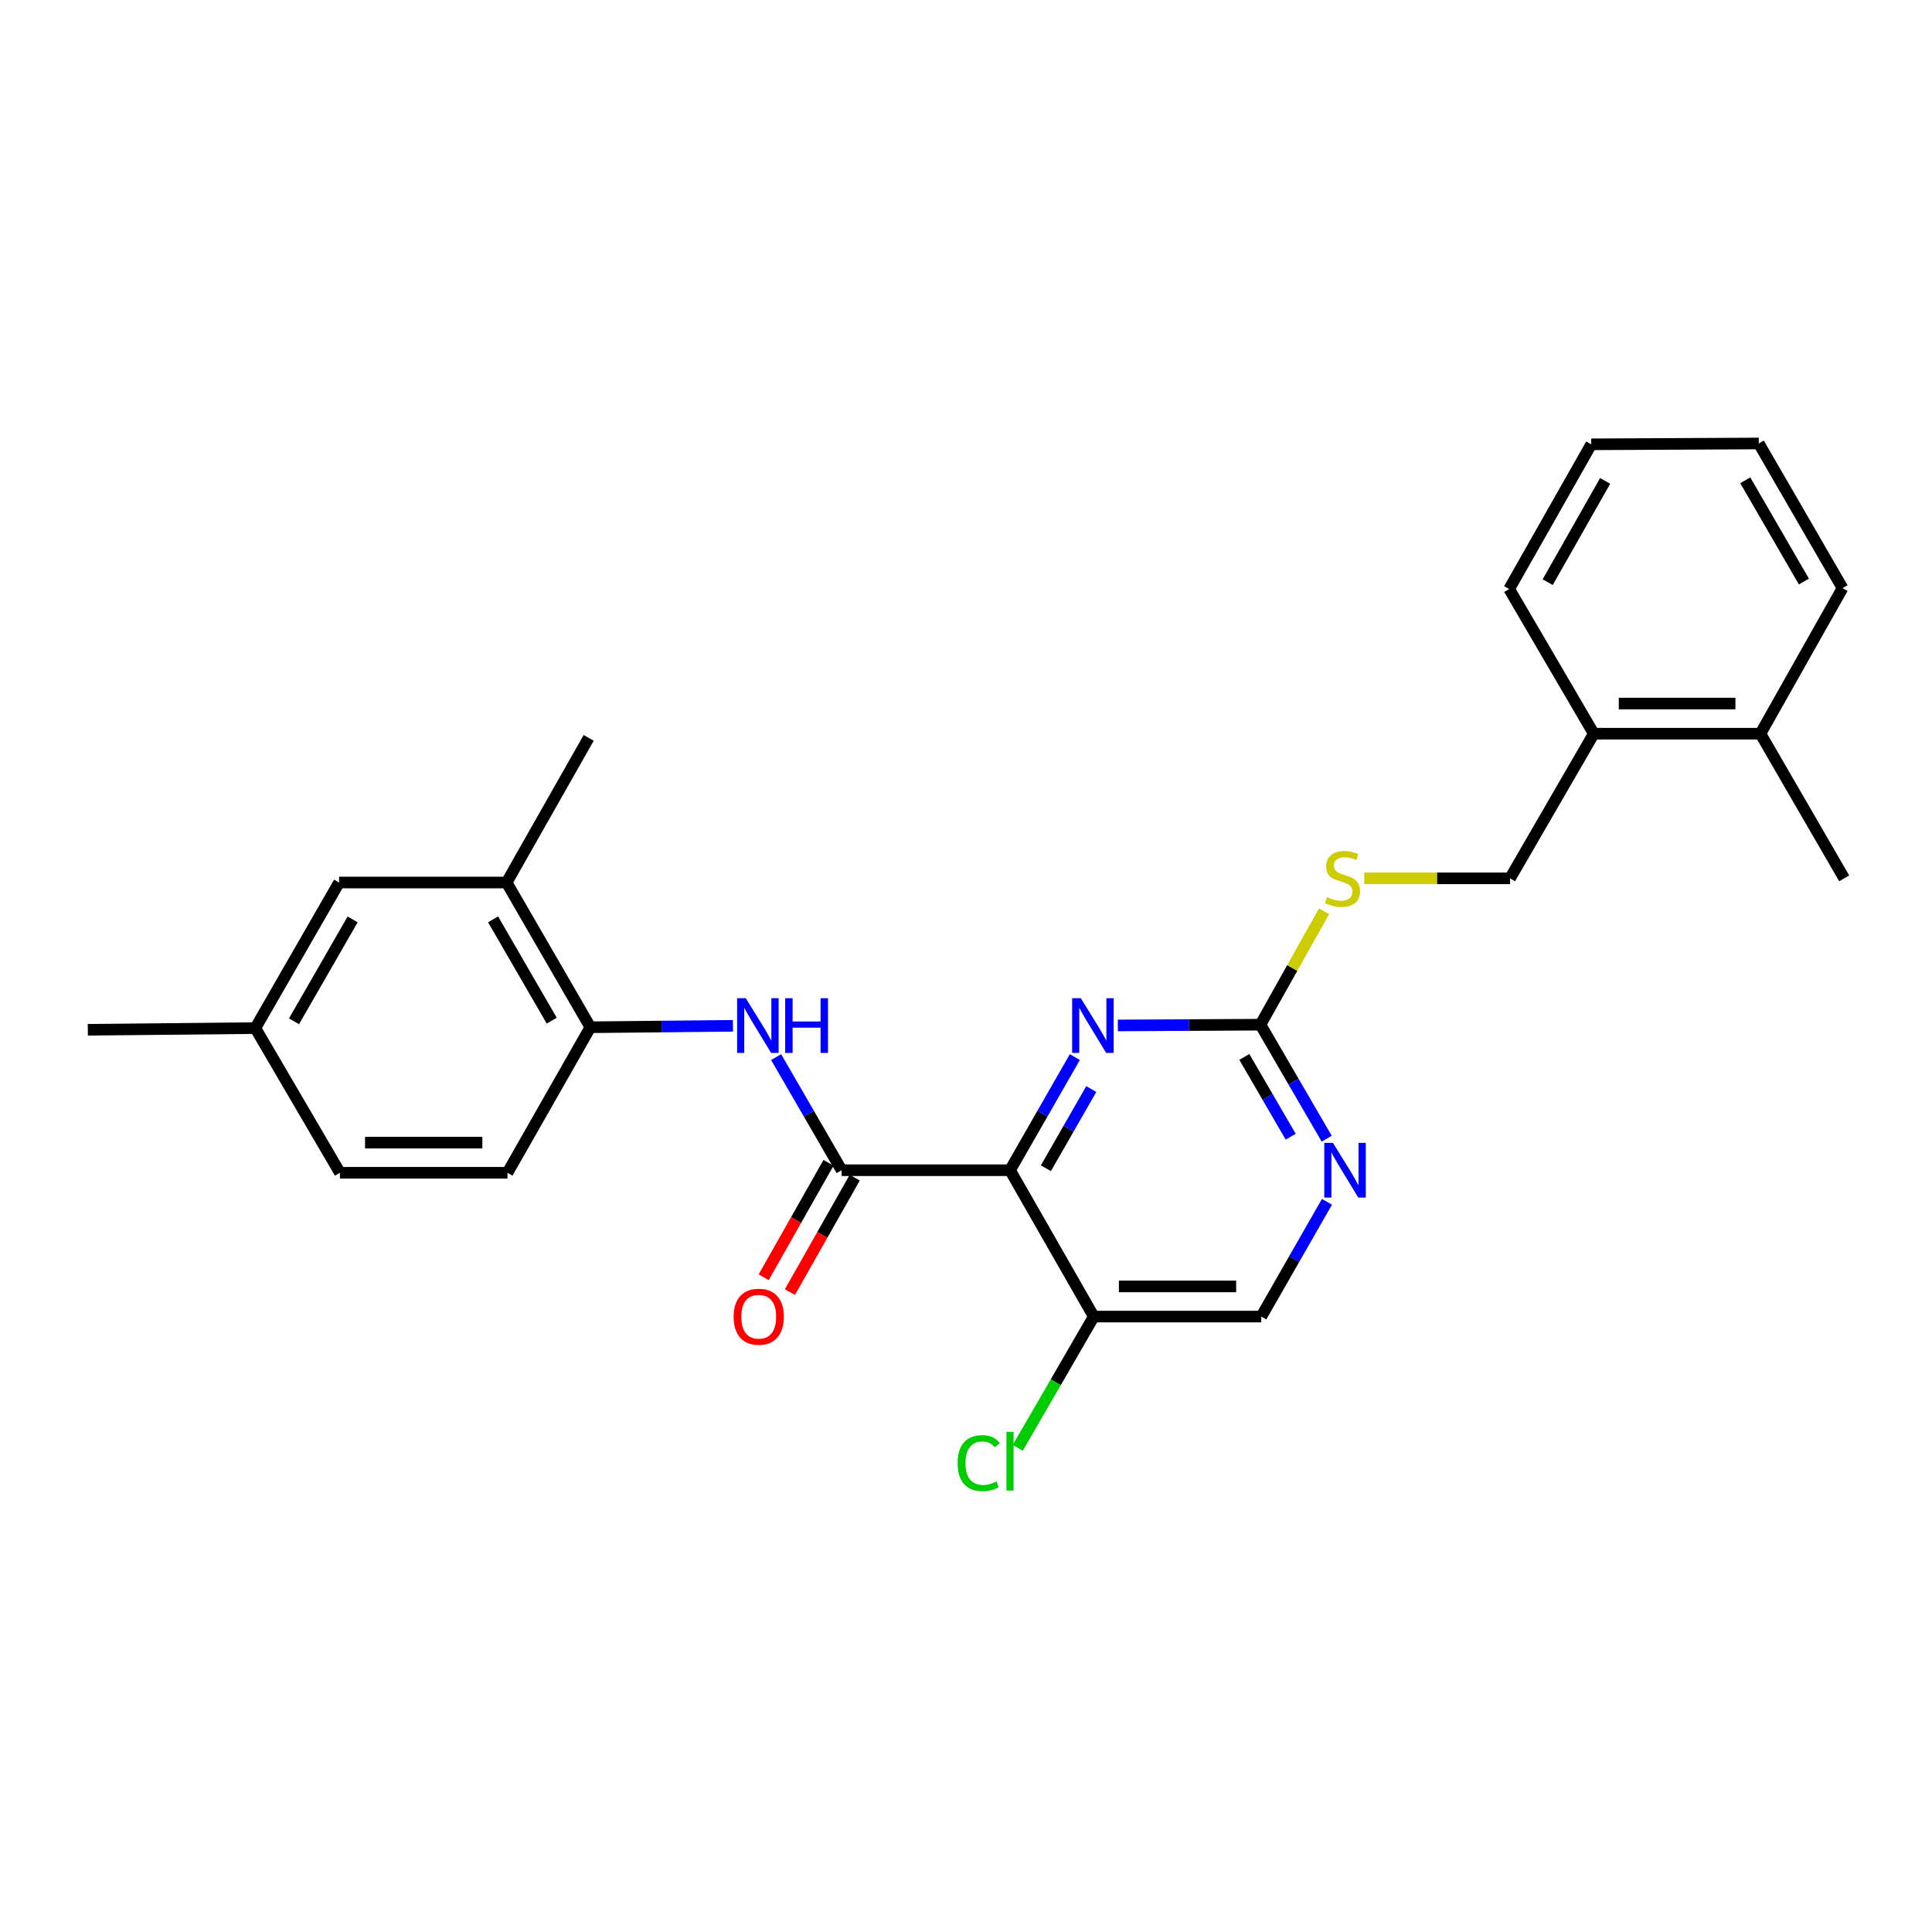<?xml version='1.0' encoding='iso-8859-1'?>
<svg version='1.1' baseProfile='full'
              xmlns='http://www.w3.org/2000/svg'
                      xmlns:rdkit='http://www.rdkit.org/xml'
                      xmlns:xlink='http://www.w3.org/1999/xlink'
                  xml:space='preserve'
width='1000px' height='1000px' viewBox='0 0 1000 1000'>
<!-- END OF HEADER -->
<rect style='opacity:1.0;fill:#FFFFFF;stroke:none' width='1000' height='1000' x='0' y='0'> </rect>
<path class='bond-0' d='M 522.785,605.708 L 435.623,605.708' style='fill:none;fill-rule:evenodd;stroke:#000000;stroke-width:6px;stroke-linecap:butt;stroke-linejoin:miter;stroke-opacity:1' />
<path class='bond-1' d='M 522.785,605.708 L 539.56,576.431' style='fill:none;fill-rule:evenodd;stroke:#000000;stroke-width:6px;stroke-linecap:butt;stroke-linejoin:miter;stroke-opacity:1' />
<path class='bond-1' d='M 539.56,576.431 L 556.336,547.153' style='fill:none;fill-rule:evenodd;stroke:#0000FF;stroke-width:6px;stroke-linecap:butt;stroke-linejoin:miter;stroke-opacity:1' />
<path class='bond-1' d='M 541.353,604.681 L 553.096,584.187' style='fill:none;fill-rule:evenodd;stroke:#000000;stroke-width:6px;stroke-linecap:butt;stroke-linejoin:miter;stroke-opacity:1' />
<path class='bond-1' d='M 553.096,584.187 L 564.839,563.692' style='fill:none;fill-rule:evenodd;stroke:#0000FF;stroke-width:6px;stroke-linecap:butt;stroke-linejoin:miter;stroke-opacity:1' />
<path class='bond-4' d='M 522.785,605.708 L 566.136,681.456' style='fill:none;fill-rule:evenodd;stroke:#000000;stroke-width:6px;stroke-linecap:butt;stroke-linejoin:miter;stroke-opacity:1' />
<path class='bond-2' d='M 435.623,605.708 L 418.673,576.434' style='fill:none;fill-rule:evenodd;stroke:#000000;stroke-width:6px;stroke-linecap:butt;stroke-linejoin:miter;stroke-opacity:1' />
<path class='bond-2' d='M 418.673,576.434 L 401.723,547.159' style='fill:none;fill-rule:evenodd;stroke:#0000FF;stroke-width:6px;stroke-linecap:butt;stroke-linejoin:miter;stroke-opacity:1' />
<path class='bond-9' d='M 428.836,601.864 L 412.057,631.49' style='fill:none;fill-rule:evenodd;stroke:#000000;stroke-width:6px;stroke-linecap:butt;stroke-linejoin:miter;stroke-opacity:1' />
<path class='bond-9' d='M 412.057,631.49 L 395.279,661.115' style='fill:none;fill-rule:evenodd;stroke:#FF0000;stroke-width:6px;stroke-linecap:butt;stroke-linejoin:miter;stroke-opacity:1' />
<path class='bond-9' d='M 442.41,609.552 L 425.632,639.178' style='fill:none;fill-rule:evenodd;stroke:#000000;stroke-width:6px;stroke-linecap:butt;stroke-linejoin:miter;stroke-opacity:1' />
<path class='bond-9' d='M 425.632,639.178 L 408.853,668.803' style='fill:none;fill-rule:evenodd;stroke:#FF0000;stroke-width:6px;stroke-linecap:butt;stroke-linejoin:miter;stroke-opacity:1' />
<path class='bond-3' d='M 578.593,530.768 L 615.499,530.572' style='fill:none;fill-rule:evenodd;stroke:#0000FF;stroke-width:6px;stroke-linecap:butt;stroke-linejoin:miter;stroke-opacity:1' />
<path class='bond-3' d='M 615.499,530.572 L 652.405,530.377' style='fill:none;fill-rule:evenodd;stroke:#000000;stroke-width:6px;stroke-linecap:butt;stroke-linejoin:miter;stroke-opacity:1' />
<path class='bond-6' d='M 379.365,530.965 L 342.467,531.334' style='fill:none;fill-rule:evenodd;stroke:#0000FF;stroke-width:6px;stroke-linecap:butt;stroke-linejoin:miter;stroke-opacity:1' />
<path class='bond-6' d='M 342.467,531.334 L 305.57,531.703' style='fill:none;fill-rule:evenodd;stroke:#000000;stroke-width:6px;stroke-linecap:butt;stroke-linejoin:miter;stroke-opacity:1' />
<path class='bond-8' d='M 652.405,530.377 L 668.865,501.029' style='fill:none;fill-rule:evenodd;stroke:#000000;stroke-width:6px;stroke-linecap:butt;stroke-linejoin:miter;stroke-opacity:1' />
<path class='bond-8' d='M 668.865,501.029 L 685.326,471.68' style='fill:none;fill-rule:evenodd;stroke:#CCCC00;stroke-width:6px;stroke-linecap:butt;stroke-linejoin:miter;stroke-opacity:1' />
<path class='bond-26' d='M 652.405,530.377 L 669.549,559.873' style='fill:none;fill-rule:evenodd;stroke:#000000;stroke-width:6px;stroke-linecap:butt;stroke-linejoin:miter;stroke-opacity:1' />
<path class='bond-26' d='M 669.549,559.873 L 686.693,589.37' style='fill:none;fill-rule:evenodd;stroke:#0000FF;stroke-width:6px;stroke-linecap:butt;stroke-linejoin:miter;stroke-opacity:1' />
<path class='bond-26' d='M 644.061,547.065 L 656.062,567.713' style='fill:none;fill-rule:evenodd;stroke:#000000;stroke-width:6px;stroke-linecap:butt;stroke-linejoin:miter;stroke-opacity:1' />
<path class='bond-26' d='M 656.062,567.713 L 668.062,588.36' style='fill:none;fill-rule:evenodd;stroke:#0000FF;stroke-width:6px;stroke-linecap:butt;stroke-linejoin:miter;stroke-opacity:1' />
<path class='bond-10' d='M 566.136,681.456 L 652.838,681.456' style='fill:none;fill-rule:evenodd;stroke:#000000;stroke-width:6px;stroke-linecap:butt;stroke-linejoin:miter;stroke-opacity:1' />
<path class='bond-10' d='M 579.141,665.856 L 639.833,665.856' style='fill:none;fill-rule:evenodd;stroke:#000000;stroke-width:6px;stroke-linecap:butt;stroke-linejoin:miter;stroke-opacity:1' />
<path class='bond-16' d='M 566.136,681.456 L 546.462,715.435' style='fill:none;fill-rule:evenodd;stroke:#000000;stroke-width:6px;stroke-linecap:butt;stroke-linejoin:miter;stroke-opacity:1' />
<path class='bond-16' d='M 546.462,715.435 L 526.788,749.414' style='fill:none;fill-rule:evenodd;stroke:#00CC00;stroke-width:6px;stroke-linecap:butt;stroke-linejoin:miter;stroke-opacity:1' />
<path class='bond-5' d='M 686.837,622.05 L 669.838,651.753' style='fill:none;fill-rule:evenodd;stroke:#0000FF;stroke-width:6px;stroke-linecap:butt;stroke-linejoin:miter;stroke-opacity:1' />
<path class='bond-5' d='M 669.838,651.753 L 652.838,681.456' style='fill:none;fill-rule:evenodd;stroke:#000000;stroke-width:6px;stroke-linecap:butt;stroke-linejoin:miter;stroke-opacity:1' />
<path class='bond-7' d='M 305.57,531.703 L 262.219,456.796' style='fill:none;fill-rule:evenodd;stroke:#000000;stroke-width:6px;stroke-linecap:butt;stroke-linejoin:miter;stroke-opacity:1' />
<path class='bond-7' d='M 285.565,528.281 L 255.219,475.846' style='fill:none;fill-rule:evenodd;stroke:#000000;stroke-width:6px;stroke-linecap:butt;stroke-linejoin:miter;stroke-opacity:1' />
<path class='bond-14' d='M 305.57,531.703 L 262.67,607.026' style='fill:none;fill-rule:evenodd;stroke:#000000;stroke-width:6px;stroke-linecap:butt;stroke-linejoin:miter;stroke-opacity:1' />
<path class='bond-11' d='M 262.219,456.796 L 175.508,456.796' style='fill:none;fill-rule:evenodd;stroke:#000000;stroke-width:6px;stroke-linecap:butt;stroke-linejoin:miter;stroke-opacity:1' />
<path class='bond-19' d='M 262.219,456.796 L 304.703,381.924' style='fill:none;fill-rule:evenodd;stroke:#000000;stroke-width:6px;stroke-linecap:butt;stroke-linejoin:miter;stroke-opacity:1' />
<path class='bond-13' d='M 706.137,454.629 L 743.864,454.629' style='fill:none;fill-rule:evenodd;stroke:#CCCC00;stroke-width:6px;stroke-linecap:butt;stroke-linejoin:miter;stroke-opacity:1' />
<path class='bond-13' d='M 743.864,454.629 L 781.592,454.629' style='fill:none;fill-rule:evenodd;stroke:#000000;stroke-width:6px;stroke-linecap:butt;stroke-linejoin:miter;stroke-opacity:1' />
<path class='bond-27' d='M 175.508,456.796 L 132.157,532.145' style='fill:none;fill-rule:evenodd;stroke:#000000;stroke-width:6px;stroke-linecap:butt;stroke-linejoin:miter;stroke-opacity:1' />
<path class='bond-27' d='M 182.527,475.878 L 152.181,528.622' style='fill:none;fill-rule:evenodd;stroke:#000000;stroke-width:6px;stroke-linecap:butt;stroke-linejoin:miter;stroke-opacity:1' />
<path class='bond-12' d='M 824.943,379.757 L 781.592,454.629' style='fill:none;fill-rule:evenodd;stroke:#000000;stroke-width:6px;stroke-linecap:butt;stroke-linejoin:miter;stroke-opacity:1' />
<path class='bond-15' d='M 824.943,379.757 L 911.194,379.757' style='fill:none;fill-rule:evenodd;stroke:#000000;stroke-width:6px;stroke-linecap:butt;stroke-linejoin:miter;stroke-opacity:1' />
<path class='bond-15' d='M 837.88,364.157 L 898.257,364.157' style='fill:none;fill-rule:evenodd;stroke:#000000;stroke-width:6px;stroke-linecap:butt;stroke-linejoin:miter;stroke-opacity:1' />
<path class='bond-20' d='M 824.943,379.757 L 781.141,304.868' style='fill:none;fill-rule:evenodd;stroke:#000000;stroke-width:6px;stroke-linecap:butt;stroke-linejoin:miter;stroke-opacity:1' />
<path class='bond-18' d='M 262.67,607.026 L 175.95,607.026' style='fill:none;fill-rule:evenodd;stroke:#000000;stroke-width:6px;stroke-linecap:butt;stroke-linejoin:miter;stroke-opacity:1' />
<path class='bond-18' d='M 249.662,591.425 L 188.958,591.425' style='fill:none;fill-rule:evenodd;stroke:#000000;stroke-width:6px;stroke-linecap:butt;stroke-linejoin:miter;stroke-opacity:1' />
<path class='bond-21' d='M 911.194,379.757 L 954.545,454.629' style='fill:none;fill-rule:evenodd;stroke:#000000;stroke-width:6px;stroke-linecap:butt;stroke-linejoin:miter;stroke-opacity:1' />
<path class='bond-22' d='M 911.194,379.757 L 953.696,304.417' style='fill:none;fill-rule:evenodd;stroke:#000000;stroke-width:6px;stroke-linecap:butt;stroke-linejoin:miter;stroke-opacity:1' />
<path class='bond-17' d='M 132.157,532.145 L 175.95,607.026' style='fill:none;fill-rule:evenodd;stroke:#000000;stroke-width:6px;stroke-linecap:butt;stroke-linejoin:miter;stroke-opacity:1' />
<path class='bond-23' d='M 132.157,532.145 L 45.455,533.011' style='fill:none;fill-rule:evenodd;stroke:#000000;stroke-width:6px;stroke-linecap:butt;stroke-linejoin:miter;stroke-opacity:1' />
<path class='bond-25' d='M 781.141,304.868 L 823.625,229.978' style='fill:none;fill-rule:evenodd;stroke:#000000;stroke-width:6px;stroke-linecap:butt;stroke-linejoin:miter;stroke-opacity:1' />
<path class='bond-25' d='M 801.082,301.332 L 830.822,248.909' style='fill:none;fill-rule:evenodd;stroke:#000000;stroke-width:6px;stroke-linecap:butt;stroke-linejoin:miter;stroke-opacity:1' />
<path class='bond-28' d='M 953.696,304.417 L 910.345,229.545' style='fill:none;fill-rule:evenodd;stroke:#000000;stroke-width:6px;stroke-linecap:butt;stroke-linejoin:miter;stroke-opacity:1' />
<path class='bond-28' d='M 933.693,301.003 L 903.347,248.593' style='fill:none;fill-rule:evenodd;stroke:#000000;stroke-width:6px;stroke-linecap:butt;stroke-linejoin:miter;stroke-opacity:1' />
<path class='bond-24' d='M 910.345,229.545 L 823.625,229.978' style='fill:none;fill-rule:evenodd;stroke:#000000;stroke-width:6px;stroke-linecap:butt;stroke-linejoin:miter;stroke-opacity:1' />
<path  class='atom-2' d='M 559.425 516.676
L 568.705 531.676
Q 569.625 533.156, 571.105 535.836
Q 572.585 538.516, 572.665 538.676
L 572.665 516.676
L 576.425 516.676
L 576.425 544.996
L 572.545 544.996
L 562.585 528.596
Q 561.425 526.676, 560.185 524.476
Q 558.985 522.276, 558.625 521.596
L 558.625 544.996
L 554.945 544.996
L 554.945 516.676
L 559.425 516.676
' fill='#0000FF'/>
<path  class='atom-3' d='M 386.012 516.676
L 395.292 531.676
Q 396.212 533.156, 397.692 535.836
Q 399.172 538.516, 399.252 538.676
L 399.252 516.676
L 403.012 516.676
L 403.012 544.996
L 399.132 544.996
L 389.172 528.596
Q 388.012 526.676, 386.772 524.476
Q 385.572 522.276, 385.212 521.596
L 385.212 544.996
L 381.532 544.996
L 381.532 516.676
L 386.012 516.676
' fill='#0000FF'/>
<path  class='atom-3' d='M 406.412 516.676
L 410.252 516.676
L 410.252 528.716
L 424.732 528.716
L 424.732 516.676
L 428.572 516.676
L 428.572 544.996
L 424.732 544.996
L 424.732 531.916
L 410.252 531.916
L 410.252 544.996
L 406.412 544.996
L 406.412 516.676
' fill='#0000FF'/>
<path  class='atom-6' d='M 689.929 591.548
L 699.209 606.548
Q 700.129 608.028, 701.609 610.708
Q 703.089 613.388, 703.169 613.548
L 703.169 591.548
L 706.929 591.548
L 706.929 619.868
L 703.049 619.868
L 693.089 603.468
Q 691.929 601.548, 690.689 599.348
Q 689.489 597.148, 689.129 596.468
L 689.129 619.868
L 685.449 619.868
L 685.449 591.548
L 689.929 591.548
' fill='#0000FF'/>
<path  class='atom-9' d='M 686.889 464.349
Q 687.209 464.469, 688.529 465.029
Q 689.849 465.589, 691.289 465.949
Q 692.769 466.269, 694.209 466.269
Q 696.889 466.269, 698.449 464.989
Q 700.009 463.669, 700.009 461.389
Q 700.009 459.829, 699.209 458.869
Q 698.449 457.909, 697.249 457.389
Q 696.049 456.869, 694.049 456.269
Q 691.529 455.509, 690.009 454.789
Q 688.529 454.069, 687.449 452.549
Q 686.409 451.029, 686.409 448.469
Q 686.409 444.909, 688.809 442.709
Q 691.249 440.509, 696.049 440.509
Q 699.329 440.509, 703.049 442.069
L 702.129 445.149
Q 698.729 443.749, 696.169 443.749
Q 693.409 443.749, 691.889 444.909
Q 690.369 446.029, 690.409 447.989
Q 690.409 449.509, 691.169 450.429
Q 691.969 451.349, 693.089 451.869
Q 694.249 452.389, 696.169 452.989
Q 698.729 453.789, 700.249 454.589
Q 701.769 455.389, 702.849 457.029
Q 703.969 458.629, 703.969 461.389
Q 703.969 465.309, 701.329 467.429
Q 698.729 469.509, 694.369 469.509
Q 691.849 469.509, 689.929 468.949
Q 688.049 468.429, 685.809 467.509
L 686.889 464.349
' fill='#CCCC00'/>
<path  class='atom-10' d='M 379.723 681.536
Q 379.723 674.736, 383.083 670.936
Q 386.443 667.136, 392.723 667.136
Q 399.003 667.136, 402.363 670.936
Q 405.723 674.736, 405.723 681.536
Q 405.723 688.416, 402.323 692.336
Q 398.923 696.216, 392.723 696.216
Q 386.483 696.216, 383.083 692.336
Q 379.723 688.456, 379.723 681.536
M 392.723 693.016
Q 397.043 693.016, 399.363 690.136
Q 401.723 687.216, 401.723 681.536
Q 401.723 675.976, 399.363 673.176
Q 397.043 670.336, 392.723 670.336
Q 388.403 670.336, 386.043 673.136
Q 383.723 675.936, 383.723 681.536
Q 383.723 687.256, 386.043 690.136
Q 388.403 693.016, 392.723 693.016
' fill='#FF0000'/>
<path  class='atom-17' d='M 495.665 757.308
Q 495.665 750.268, 498.945 746.588
Q 502.265 742.868, 508.545 742.868
Q 514.385 742.868, 517.505 746.988
L 514.865 749.148
Q 512.585 746.148, 508.545 746.148
Q 504.265 746.148, 501.985 749.028
Q 499.745 751.868, 499.745 757.308
Q 499.745 762.908, 502.065 765.788
Q 504.425 768.668, 508.985 768.668
Q 512.105 768.668, 515.745 766.788
L 516.865 769.788
Q 515.385 770.748, 513.145 771.308
Q 510.905 771.868, 508.425 771.868
Q 502.265 771.868, 498.945 768.108
Q 495.665 764.348, 495.665 757.308
' fill='#00CC00'/>
<path  class='atom-17' d='M 520.945 741.148
L 524.625 741.148
L 524.625 771.508
L 520.945 771.508
L 520.945 741.148
' fill='#00CC00'/>
</svg>
